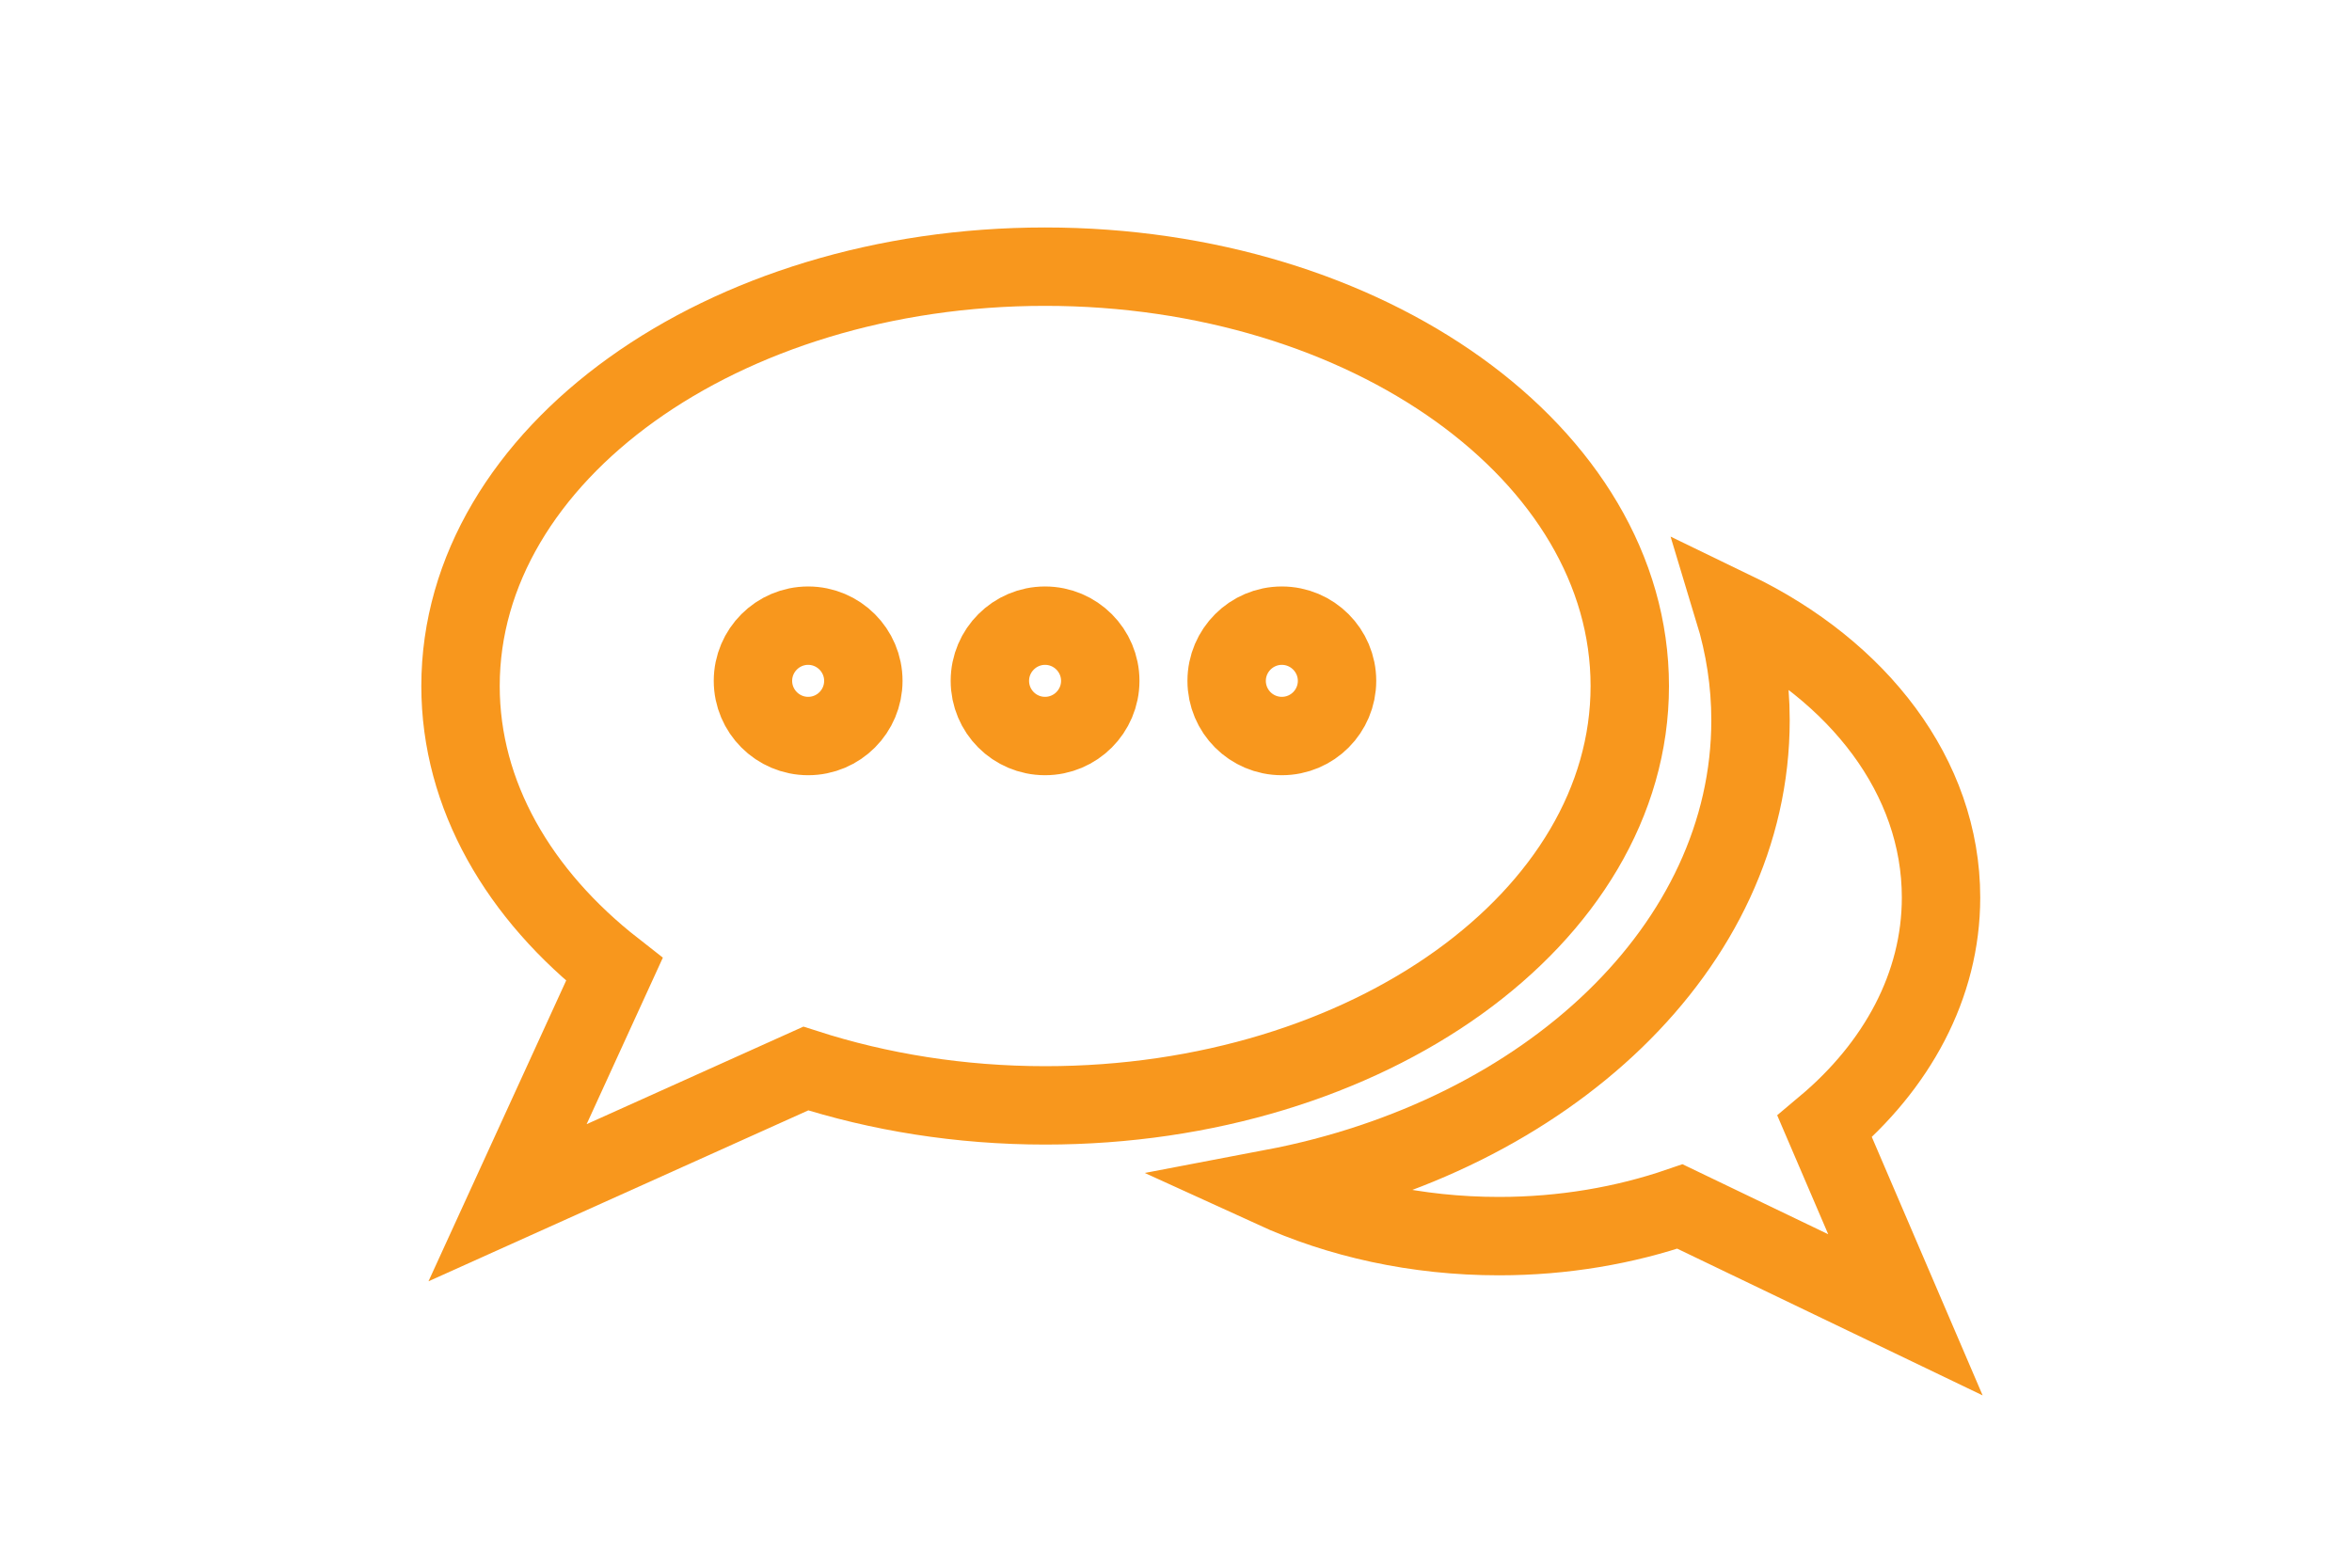 <?xml version="1.0" encoding="utf-8"?>
<!-- Generator: Adobe Illustrator 26.0.1, SVG Export Plug-In . SVG Version: 6.00 Build 0)  -->
<svg version="1.1" id="Layer_1" xmlns="http://www.w3.org/2000/svg" xmlns:xlink="http://www.w3.org/1999/xlink" x="0px" y="0px"
	 viewBox="0 0 150 100" style="enable-background:new 0 0 150 100;" xml:space="preserve">
<style type="text/css">
	.st0{clip-path:url(#SVGID_00000167375488628558763830000017577556582592888449_);}
	.st1{clip-path:url(#SVGID_00000183208898052129864270000006146426495334918078_);}
	.st2{filter:url(#Adobe_OpacityMaskFilter);}
	.st3{clip-path:url(#SVGID_00000096041681937194308980000005269192867689933953_);}
	
		.st4{clip-path:url(#SVGID_00000096041681937194308980000005269192867689933953_);mask:url(#SVGID_00000137854099363127692060000000393672103804895372_);}
	.st5{opacity:0.5;clip-path:url(#SVGID_00000145021673481953467260000005074520168465899411_);}
	.st6{clip-path:url(#SVGID_00000096041681937194308980000005269192867689933953_);fill:#FFFFFF;}
	.st7{clip-path:url(#SVGID_00000169521815605836431380000016393562456783523752_);}
	.st8{clip-path:url(#SVGID_00000034073817837161690120000004654015233910642079_);fill:#F8971D;}
	.st9{clip-path:url(#SVGID_00000018198936770046564730000012553463441138841989_);}
	.st10{clip-path:url(#SVGID_00000021811114520263948040000005168158124013909403_);fill:#FFFFFF;}
	
		.st11{clip-path:url(#SVGID_00000021811114520263948040000005168158124013909403_);fill:none;stroke:#F8971D;stroke-width:5;stroke-miterlimit:10;}
	.st12{clip-path:url(#SVGID_00000041977724954032308700000001443294344595393212_);fill:#F8971D;}
	.st13{clip-path:url(#SVGID_00000041977724954032308700000001443294344595393212_);}
	
		.st14{clip-path:url(#SVGID_00000166646751935810069800000013829242236953669781_);fill:none;stroke:#F8971D;stroke-width:5.76;stroke-miterlimit:10;}
	
		.st15{clip-path:url(#SVGID_00000166646751935810069800000013829242236953669781_);fill:none;stroke:#F8971D;stroke-width:5.76;stroke-linecap:round;stroke-linejoin:round;stroke-miterlimit:10;}
	.st16{clip-path:url(#SVGID_00000066494535902508142690000006883731385720220819_);fill:#F8971D;}
	.st17{clip-path:url(#SVGID_00000173124507105380840440000003792399013189688719_);}
	.st18{clip-path:url(#SVGID_00000025427234471010819960000010650429651693194150_);fill:#F8971D;}
	.st19{clip-path:url(#SVGID_00000177477147785396123710000013607192635432082106_);}
	
		.st20{clip-path:url(#SVGID_00000133490341811821525580000016820188130699237795_);fill:none;stroke:#F8971D;stroke-width:7;stroke-miterlimit:10;}
	
		.st21{clip-path:url(#SVGID_00000177477147785396123710000013607192635432082106_);fill:none;stroke:#F8971D;stroke-width:7;stroke-linecap:round;stroke-linejoin:round;stroke-miterlimit:10;}
	.st22{clip-path:url(#SVGID_00000160177748679929091070000010978657097117002149_);}
	
		.st23{clip-path:url(#SVGID_00000112599031705266415470000003418919720001459624_);fill:none;stroke:#F8971D;stroke-width:6;stroke-miterlimit:10;}
	.st24{clip-path:url(#SVGID_00000150793564637191268130000018318296080696872361_);}
	.st25{clip-path:url(#SVGID_00000004531448615219584770000002050180609322919354_);fill:#F8971D;}
	.st26{clip-path:url(#SVGID_00000004531448615219584770000002050180609322919354_);fill:#FFFFFF;}
	
		.st27{clip-path:url(#SVGID_00000004531448615219584770000002050180609322919354_);fill:none;stroke:#F8971D;stroke-width:2;stroke-miterlimit:10;}
</style>
<g>
	<g>
		<defs>
			<rect id="SVGID_00000129897852530476858570000006208850171870568100_" width="150" height="100"/>
		</defs>
		<clipPath id="SVGID_00000041978640515627188080000011224147552764755887_">
			<use xlink:href="#SVGID_00000129897852530476858570000006208850171870568100_"  style="overflow:visible;"/>
		</clipPath>
		<g style="clip-path:url(#SVGID_00000041978640515627188080000011224147552764755887_);">
			<defs>
				<rect id="SVGID_00000057826845246250769670000003994857802102941091_" width="150" height="100"/>
			</defs>
			<clipPath id="SVGID_00000040562961105292695760000007440090825523846568_">
				<use xlink:href="#SVGID_00000057826845246250769670000003994857802102941091_"  style="overflow:visible;"/>
			</clipPath>
			<path style="clip-path:url(#SVGID_00000040562961105292695760000007440090825523846568_);fill:#FFFFFF;" d="M123.79,57.25
				c0-7.71-5.27-14.46-13.2-18.29c0.68,2.24,1.05,4.58,1.05,6.98c0,14.43-12.97,26.54-30.46,29.87c4.22,1.93,9.15,3.04,14.42,3.04
				c4.11,0,8.02-0.68,11.54-1.89l14.38,6.91l-5.15-12.01C120.97,68,123.79,62.88,123.79,57.25"/>
			
				<path style="clip-path:url(#SVGID_00000040562961105292695760000007440090825523846568_);fill:none;stroke:#F8971D;stroke-width:5;stroke-miterlimit:10;" d="
				M123.79,57.25c0-7.71-5.27-14.46-13.2-18.29c0.68,2.24,1.05,4.58,1.05,6.98c0,14.43-12.97,26.54-30.46,29.87
				c4.22,1.93,9.15,3.04,14.42,3.04c4.11,0,8.02-0.68,11.54-1.89l14.38,6.91l-5.15-12.01C120.97,68,123.79,62.88,123.79,57.25z"/>
			<path style="clip-path:url(#SVGID_00000040562961105292695760000007440090825523846568_);fill:#FFFFFF;" d="M81.75,46.95
				c-1.95,0-3.52-1.58-3.52-3.52c0-1.94,1.58-3.52,3.52-3.52c1.94,0,3.52,1.58,3.52,3.52C85.27,45.37,83.7,46.95,81.75,46.95
				 M66.65,46.95c-1.95,0-3.52-1.58-3.52-3.52c0-1.94,1.58-3.52,3.52-3.52c1.94,0,3.52,1.58,3.52,3.52
				C70.17,45.37,68.59,46.95,66.65,46.95 M51.54,46.95c-1.94,0-3.52-1.58-3.52-3.52c0-1.94,1.58-3.52,3.52-3.52s3.52,1.58,3.52,3.52
				C55.06,45.37,53.49,46.95,51.54,46.95 M66.65,17.01c-20.59,0-37.28,11.98-37.28,26.75c0,6.97,3.72,13.32,9.81,18.08l-6.81,14.88
				l19.02-8.56c4.66,1.5,9.83,2.35,15.27,2.35c20.59,0,37.28-11.98,37.28-26.75S87.24,17.01,66.65,17.01"/>
			
				<path style="clip-path:url(#SVGID_00000040562961105292695760000007440090825523846568_);fill:none;stroke:#F8971D;stroke-width:5;stroke-miterlimit:10;" d="
				M81.75,46.95c-1.95,0-3.52-1.58-3.52-3.52c0-1.94,1.58-3.52,3.52-3.52c1.94,0,3.52,1.58,3.52,3.52
				C85.27,45.37,83.7,46.95,81.75,46.95z M66.65,46.95c-1.95,0-3.52-1.58-3.52-3.52c0-1.94,1.58-3.52,3.52-3.52
				c1.94,0,3.52,1.58,3.52,3.52C70.17,45.37,68.59,46.95,66.65,46.95z M51.54,46.95c-1.94,0-3.52-1.58-3.52-3.52
				c0-1.94,1.58-3.52,3.52-3.52s3.52,1.58,3.52,3.52C55.06,45.37,53.49,46.95,51.54,46.95z M66.65,17.01
				c-20.59,0-37.28,11.98-37.28,26.75c0,6.97,3.72,13.32,9.81,18.08l-6.81,14.88l19.02-8.56c4.66,1.5,9.83,2.35,15.27,2.35
				c20.59,0,37.28-11.98,37.28-26.75S87.24,17.01,66.65,17.01z"/>
		</g>
	</g>
</g>
</svg>
